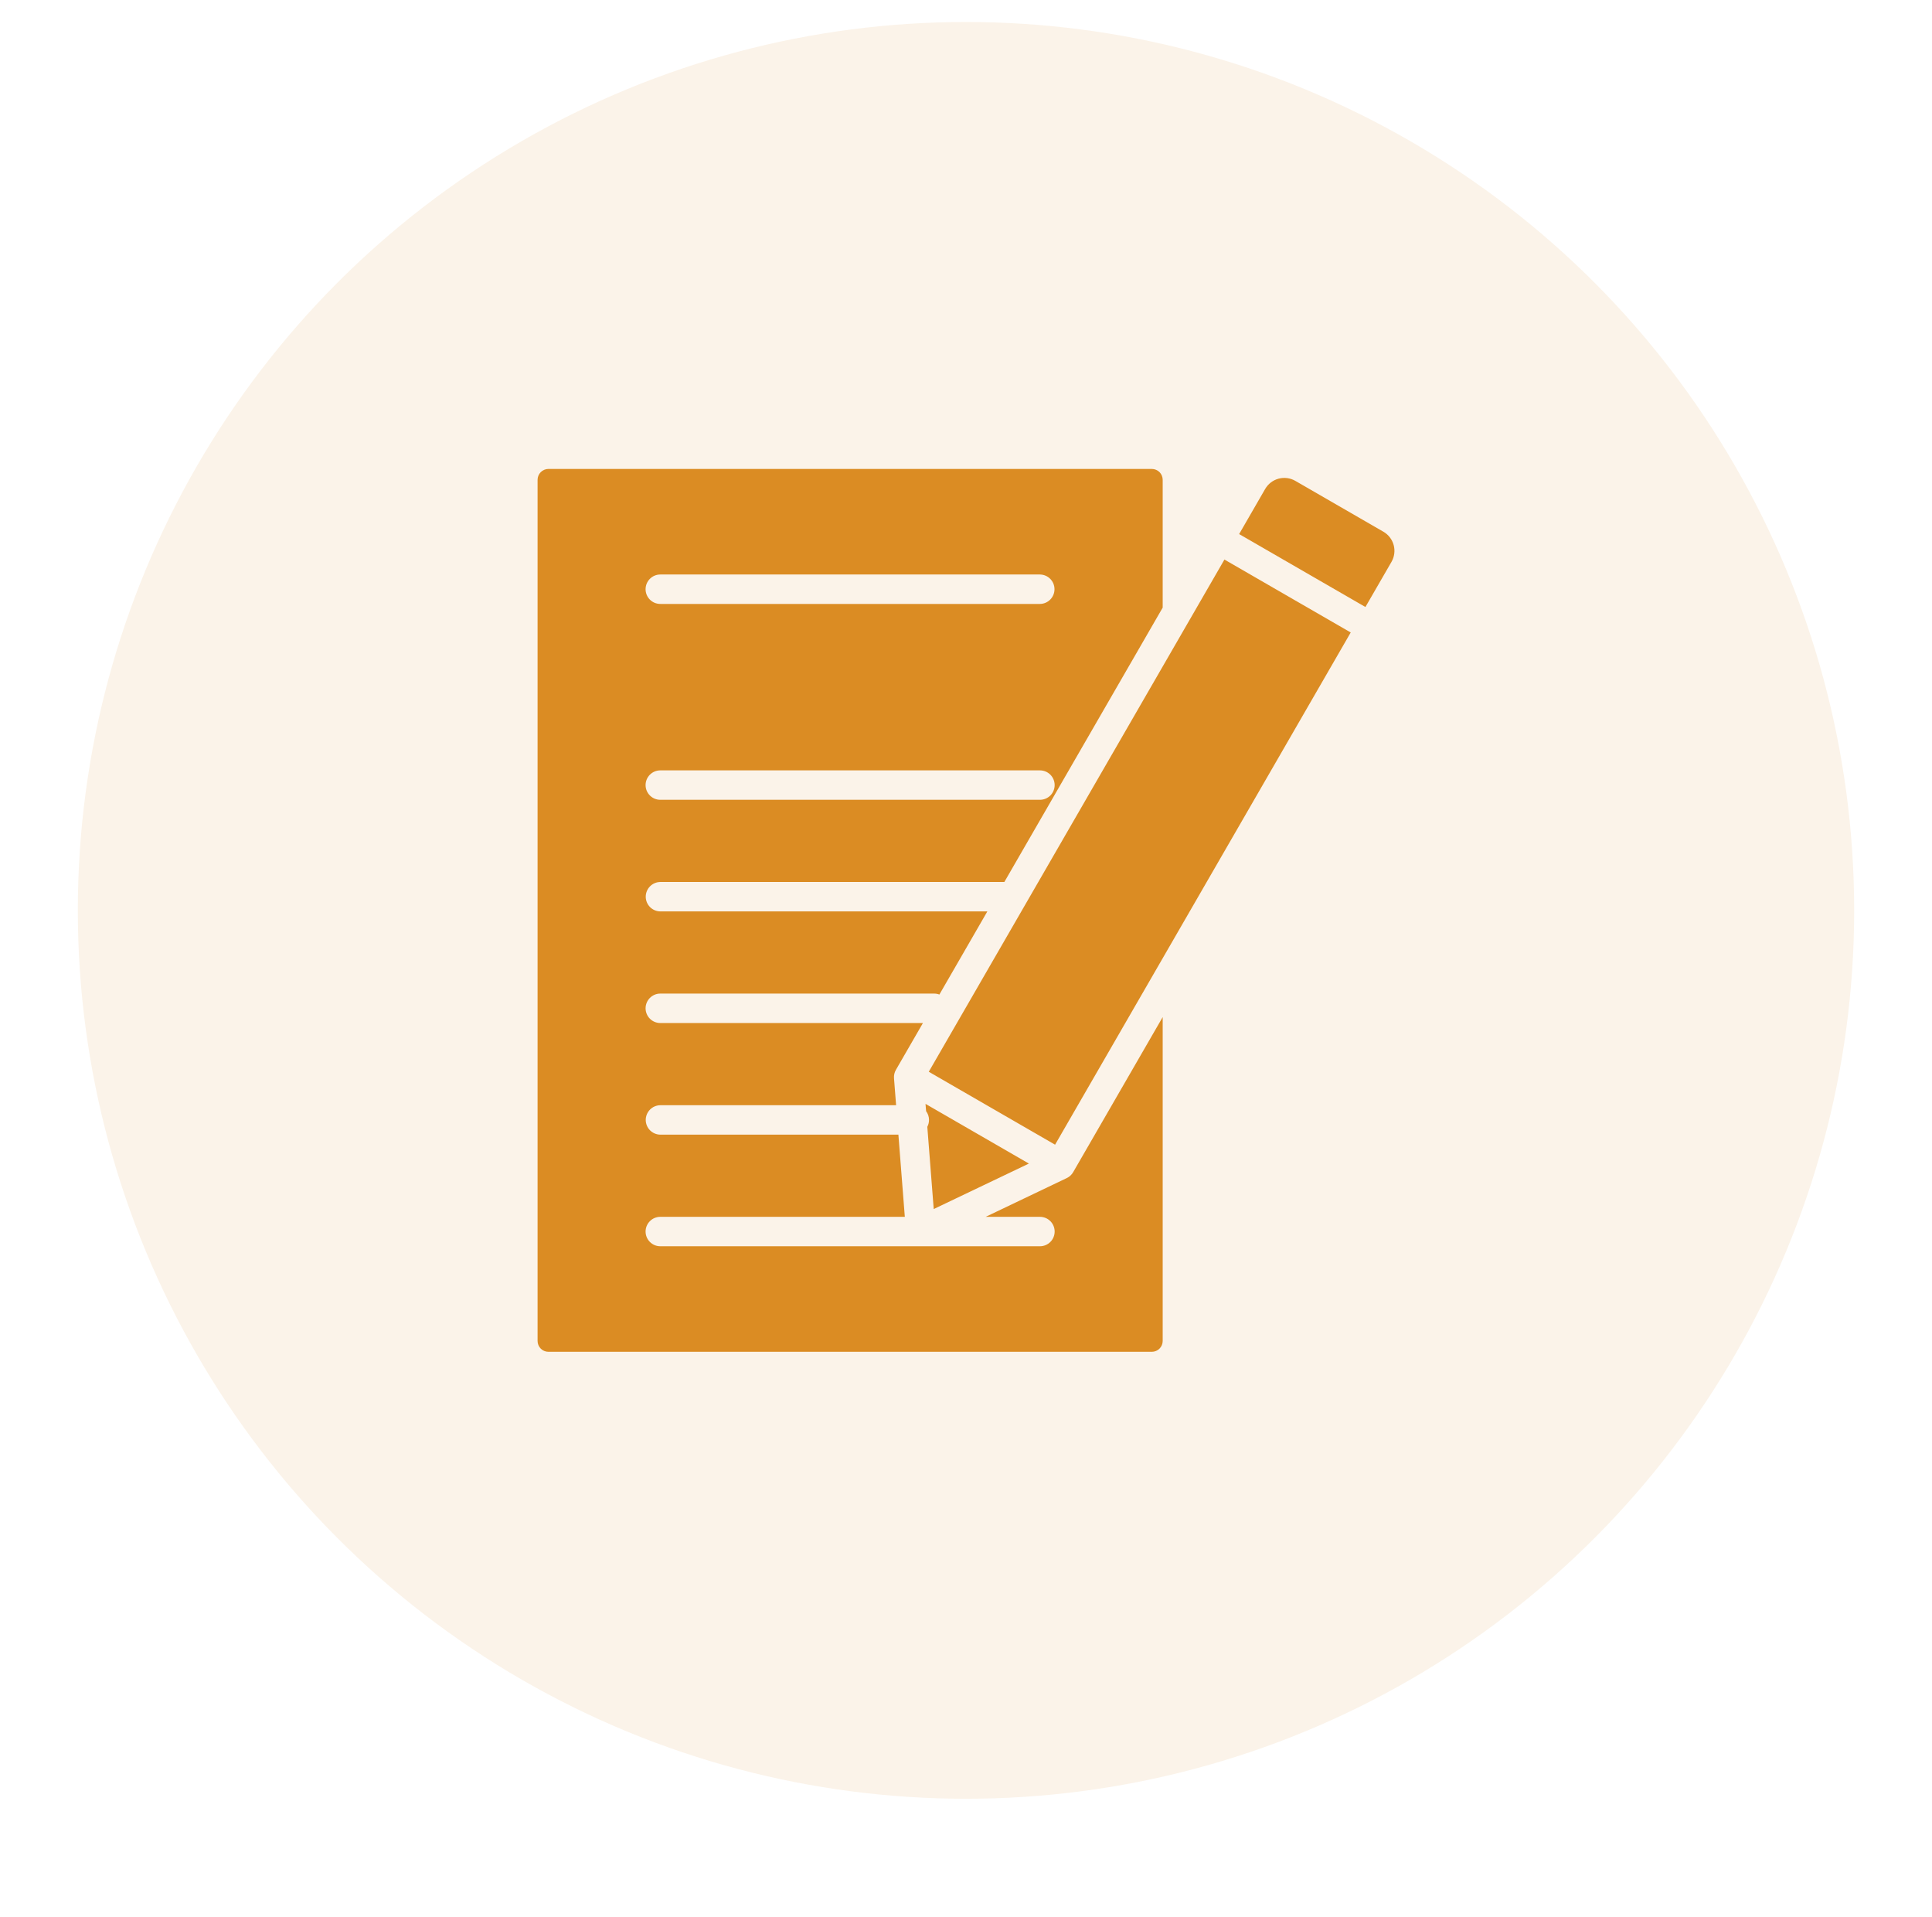 <svg xmlns="http://www.w3.org/2000/svg" width="123" height="122" viewBox="0 0 123 122" fill="none"><g filter="url(#filter0_d_255_323)"><circle cx="61.5" cy="57.945" r="56.545" fill="#FBF3E9"></circle></g><path fill-rule="evenodd" clip-rule="evenodd" d="M41.101 37.504C41.101 37.38 41.126 37.259 41.172 37.145C41.22 37.031 41.288 36.928 41.376 36.841C41.462 36.754 41.566 36.685 41.679 36.638C41.793 36.591 41.915 36.567 42.038 36.567H66.207C66.454 36.57 66.69 36.669 66.863 36.845C67.037 37.02 67.134 37.257 67.134 37.504C67.134 37.75 67.037 37.987 66.863 38.162C66.69 38.338 66.454 38.438 66.207 38.44H42.038C41.915 38.44 41.793 38.416 41.679 38.369C41.566 38.322 41.462 38.253 41.376 38.166C41.288 38.079 41.22 37.976 41.172 37.862C41.126 37.748 41.101 37.627 41.101 37.504ZM42.038 50.907H66.207C66.456 50.907 66.694 50.808 66.87 50.633C67.045 50.457 67.144 50.219 67.144 49.971C67.144 49.722 67.045 49.484 66.87 49.308C66.694 49.133 66.456 49.034 66.207 49.034H42.038C41.789 49.034 41.551 49.133 41.376 49.308C41.2 49.484 41.101 49.722 41.101 49.971C41.101 50.219 41.2 50.457 41.376 50.633C41.551 50.808 41.789 50.907 42.038 50.907ZM59.445 76.955L65.504 74.061L58.923 70.261L58.959 70.724C59.08 70.885 59.146 71.082 59.145 71.284C59.145 71.436 59.108 71.586 59.037 71.721L59.445 76.954L59.445 76.955ZM85.993 40.257L77.953 35.615L59.13 68.217L67.171 72.859L85.993 40.257H85.993ZM74.022 64.737L68.323 74.607C68.229 74.771 68.086 74.903 67.915 74.984L62.752 77.451H66.208C66.456 77.451 66.694 77.549 66.87 77.725C67.046 77.901 67.144 78.139 67.144 78.387C67.144 78.636 67.046 78.874 66.87 79.049C66.694 79.225 66.456 79.324 66.208 79.324H42.038C41.789 79.324 41.551 79.225 41.376 79.049C41.2 78.874 41.101 78.636 41.101 78.387C41.101 78.139 41.2 77.901 41.376 77.725C41.551 77.549 41.789 77.451 42.038 77.451H57.605L57.196 72.22H42.038C41.791 72.217 41.556 72.117 41.382 71.942C41.209 71.767 41.111 71.53 41.111 71.283C41.111 71.037 41.209 70.8 41.382 70.625C41.556 70.449 41.791 70.349 42.038 70.347H57.05L56.917 68.633C56.902 68.444 56.944 68.256 57.04 68.092L58.758 65.115H42.038C41.915 65.115 41.793 65.091 41.679 65.044C41.566 64.996 41.462 64.928 41.376 64.841C41.289 64.754 41.22 64.65 41.173 64.537C41.126 64.423 41.101 64.301 41.101 64.178C41.101 64.055 41.126 63.934 41.173 63.82C41.22 63.706 41.289 63.603 41.376 63.516C41.462 63.429 41.566 63.36 41.679 63.313C41.793 63.266 41.915 63.242 42.038 63.242H59.477C59.589 63.242 59.7 63.263 59.805 63.303L62.859 58.011H42.038C41.791 58.008 41.556 57.909 41.382 57.733C41.209 57.558 41.111 57.321 41.111 57.075C41.111 56.828 41.209 56.591 41.382 56.416C41.556 56.24 41.791 56.141 42.038 56.138H63.941L74.022 38.676V30.539C74.022 30.448 74.004 30.358 73.969 30.274C73.935 30.191 73.884 30.114 73.82 30.05C73.755 29.986 73.679 29.935 73.595 29.901C73.512 29.866 73.422 29.848 73.331 29.848H34.915C34.732 29.848 34.557 29.921 34.427 30.051C34.298 30.18 34.225 30.356 34.225 30.539V85.352C34.225 85.535 34.298 85.71 34.427 85.84C34.557 85.969 34.732 86.042 34.915 86.042H73.331C73.514 86.042 73.69 85.969 73.819 85.84C73.949 85.71 74.022 85.535 74.022 85.352V64.737ZM88.077 33.846C88.398 34.032 88.632 34.339 88.729 34.697C88.825 35.056 88.775 35.438 88.59 35.76L86.929 38.636L78.889 33.994L80.549 31.118C80.736 30.797 81.042 30.563 81.4 30.467C81.759 30.371 82.141 30.421 82.463 30.605L88.077 33.846Z" fill="#DB8C23"></path><defs><filter id="filter0_d_255_323" x="0.955" y="0.4" width="121.09" height="121.09" filterUnits="userSpaceOnUse" color-interpolation-filters="sRGB"><feGaussianBlur stdDeviation="2"></feGaussianBlur></filter></defs></svg>